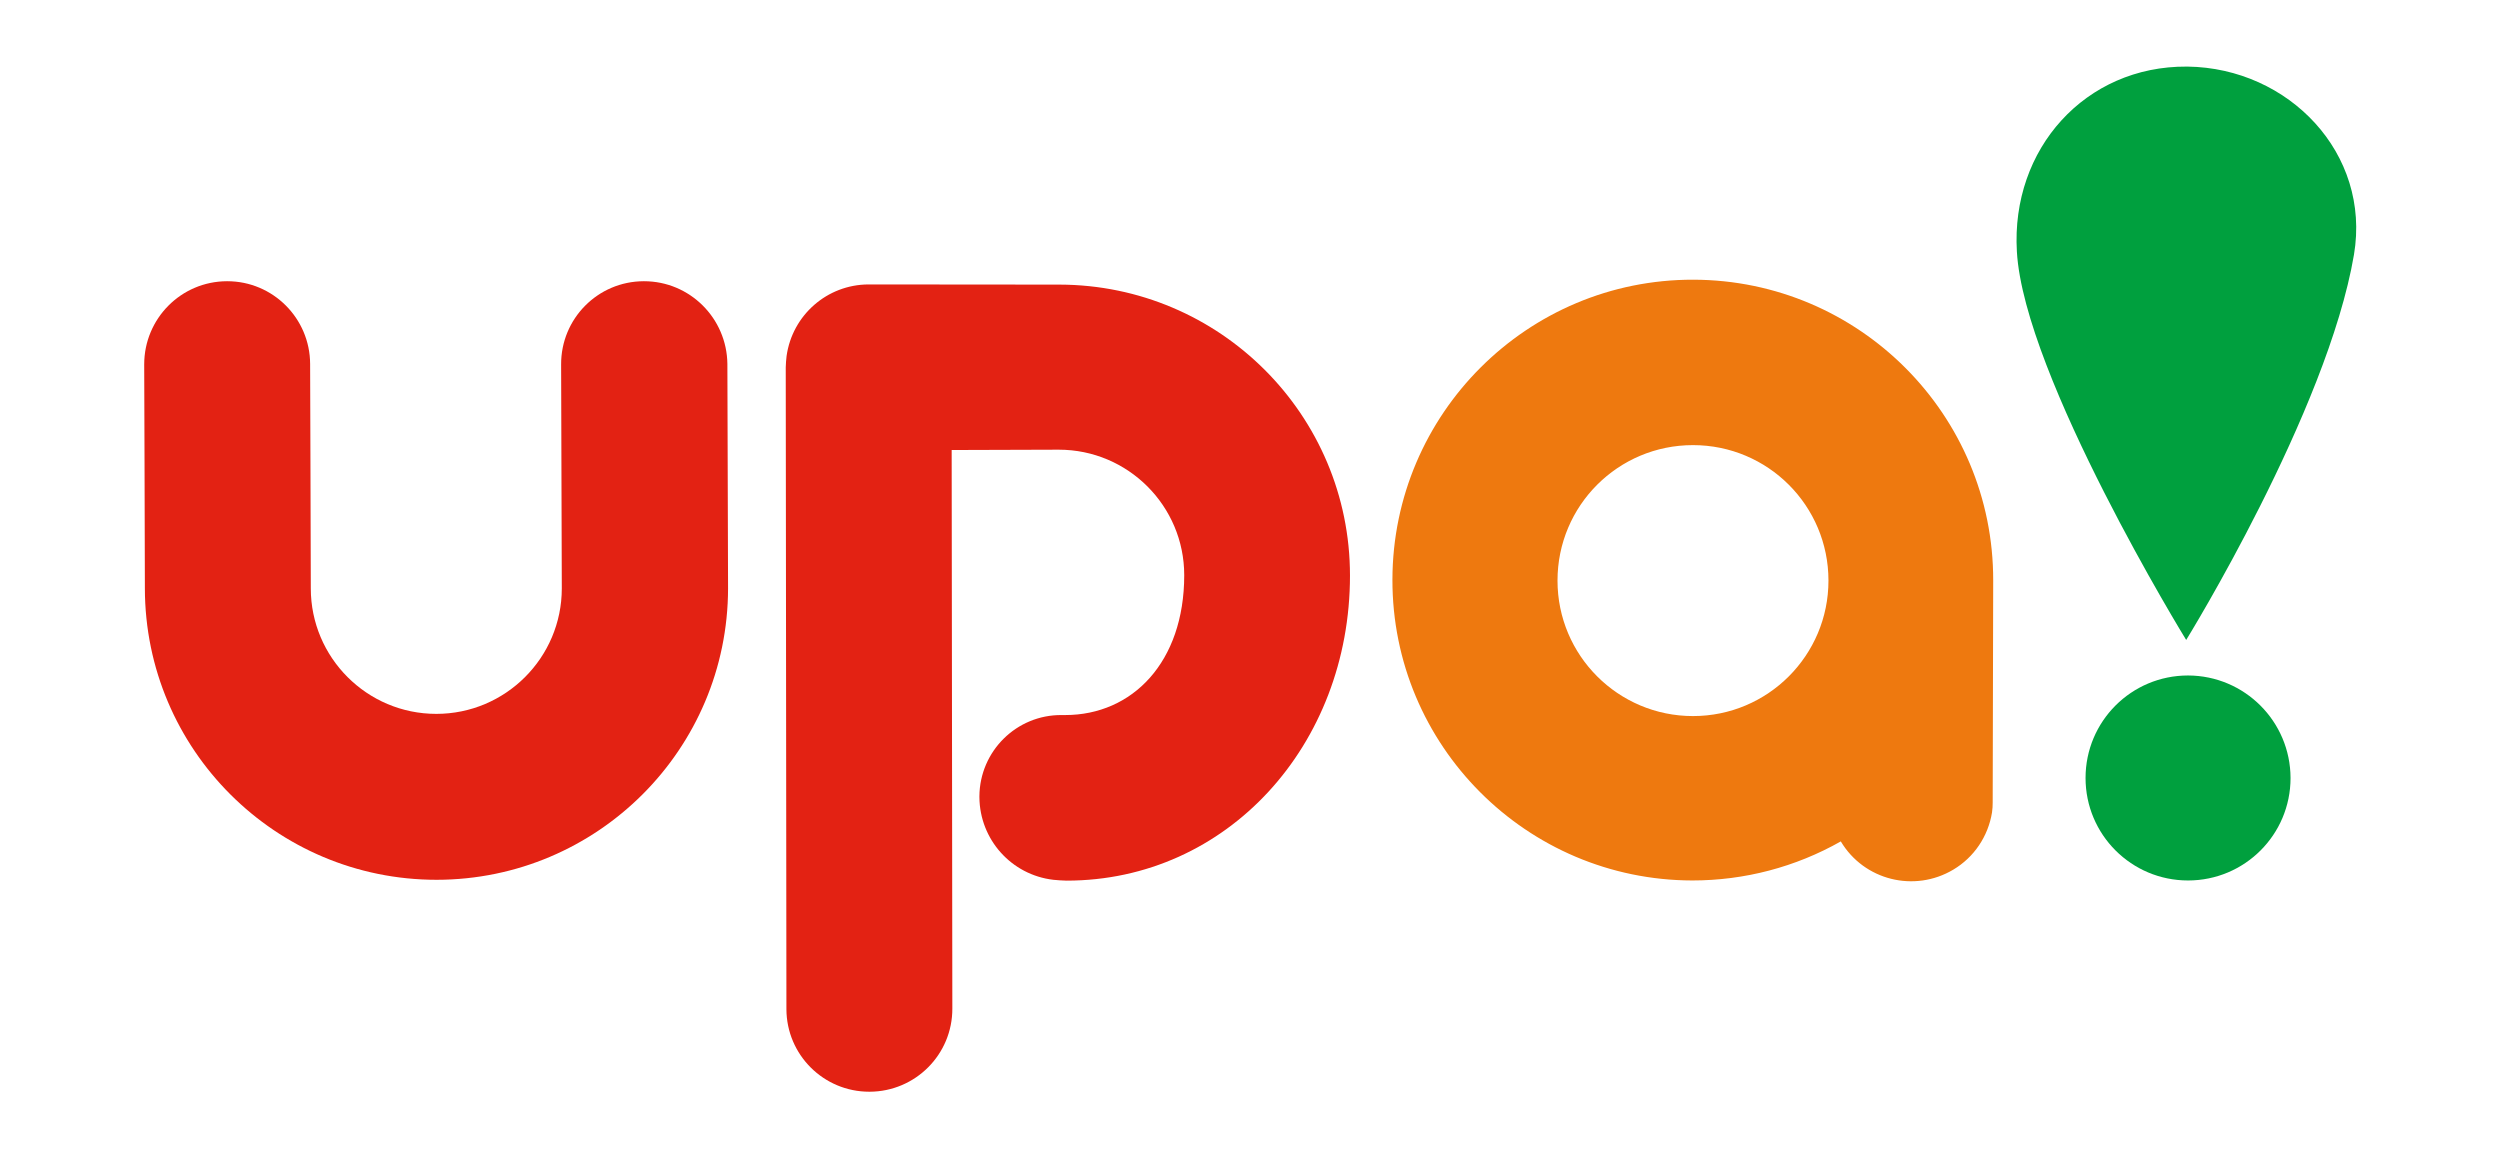 <?xml version="1.0" encoding="utf-8"?>
<!-- Generator: Adobe Illustrator 25.1.0, SVG Export Plug-In . SVG Version: 6.00 Build 0)  -->
<svg version="1.1" id="Capa_1" xmlns="http://www.w3.org/2000/svg" xmlns:xlink="http://www.w3.org/1999/xlink" x="0px" y="0px"
	 viewBox="0 0 147.81 68.49" style="enable-background:new 0 0 147.81 68.49;" xml:space="preserve">
<style type="text/css">
	.st0{fill:#E32213;}
	.st1{fill:#00A03E;}
	.st2{fill:#EE790F;}
</style>
<g id="Grupo_46" transform="translate(-174.144 -181.333)">
	<path id="Trazado_1" class="st0" d="M212.22,197.96h-0.02c-2.71,0.01-4.89,2.21-4.88,4.92c0,0.12,0.04,11.49,0.04,13.24
		c0,4.1-3.33,7.42-7.42,7.42c-4.1,0-7.42-3.33-7.42-7.42c0-2.09-0.04-12.83-0.04-13.27c-0.01-2.7-2.2-4.89-4.9-4.89h-0.02
		c-2.71,0.01-4.89,2.21-4.89,4.92c0,0.11,0.04,11.17,0.04,13.24c0.01,9.52,7.73,17.23,17.25,17.23c9.51-0.01,17.22-7.72,17.23-17.23
		c0-1.78-0.04-12.81-0.04-13.27C217.12,200.15,214.93,197.96,212.22,197.96"/>
	<path id="Trazado_2" class="st0" d="M236.78,198.16c-1.77,0-10.83-0.01-11.29-0.01c-2.44,0.01-4.5,1.81-4.84,4.23
		c-0.03,0.22-0.04,0.45-0.05,0.67v0.04c0.01,5.8,0.04,37.52,0.04,37.91c0.01,2.7,2.2,4.88,4.9,4.88h0.02
		c2.71-0.01,4.9-2.21,4.89-4.92l0,0c0-0.08-0.04-33.02-0.04-33.02s5.43-0.02,6.33-0.02c4.1,0,7.42,3.33,7.42,7.42
		c0,5.15-3.07,8.27-7.04,8.27h-0.21c-2.66-0.02-4.84,2.13-4.86,4.8c0,0.02,0,0.04,0,0.06c0.02,2.5,1.89,4.59,4.37,4.88
		c0.26,0.03,0.52,0.04,0.78,0.05c9.5,0,16.76-8.01,16.76-18.04C253.96,205.87,246.27,198.18,236.78,198.16
		C236.79,198.16,236.78,198.16,236.78,198.16"/>
	<path id="Trazado_3" class="st1" d="M309.57,227.33c0,3.35-2.71,6.06-6.06,6.06c-3.35,0-6.06-2.71-6.06-6.06
		c0-3.35,2.71-6.06,6.06-6.06l0,0C306.86,221.28,309.56,223.99,309.57,227.33"/>
	<path id="Trazado_4" class="st1" d="M313.32,196.39c1.01-5.99-3.86-11.04-9.84-11.12h-0.04c-6-0.04-10.41,4.86-10.05,10.94
		c0.42,7.35,10.01,22.96,10.01,22.96S311.75,205.65,313.32,196.39"/>
	<path id="Trazado_5" class="st2" d="M274.24,223.67c-4.42,0-8.01-3.58-8.01-8.01s3.58-8.01,8.01-8.01s8.01,3.58,8.01,8.01
		C282.25,220.08,278.67,223.67,274.24,223.67 M291.99,215.66c0.02-9.81-7.93-17.77-17.73-17.79c-9.81-0.02-17.77,7.93-17.79,17.73
		c-0.02,9.81,7.93,17.77,17.73,17.79c3.08,0,6.1-0.79,8.78-2.31c1.37,2.3,4.35,3.04,6.65,1.67c1.23-0.73,2.06-1.97,2.29-3.38
		c0.03-0.19,0.04-0.4,0.04-0.59C291.96,228.74,291.99,215.89,291.99,215.66"/>
</g>
</svg>
